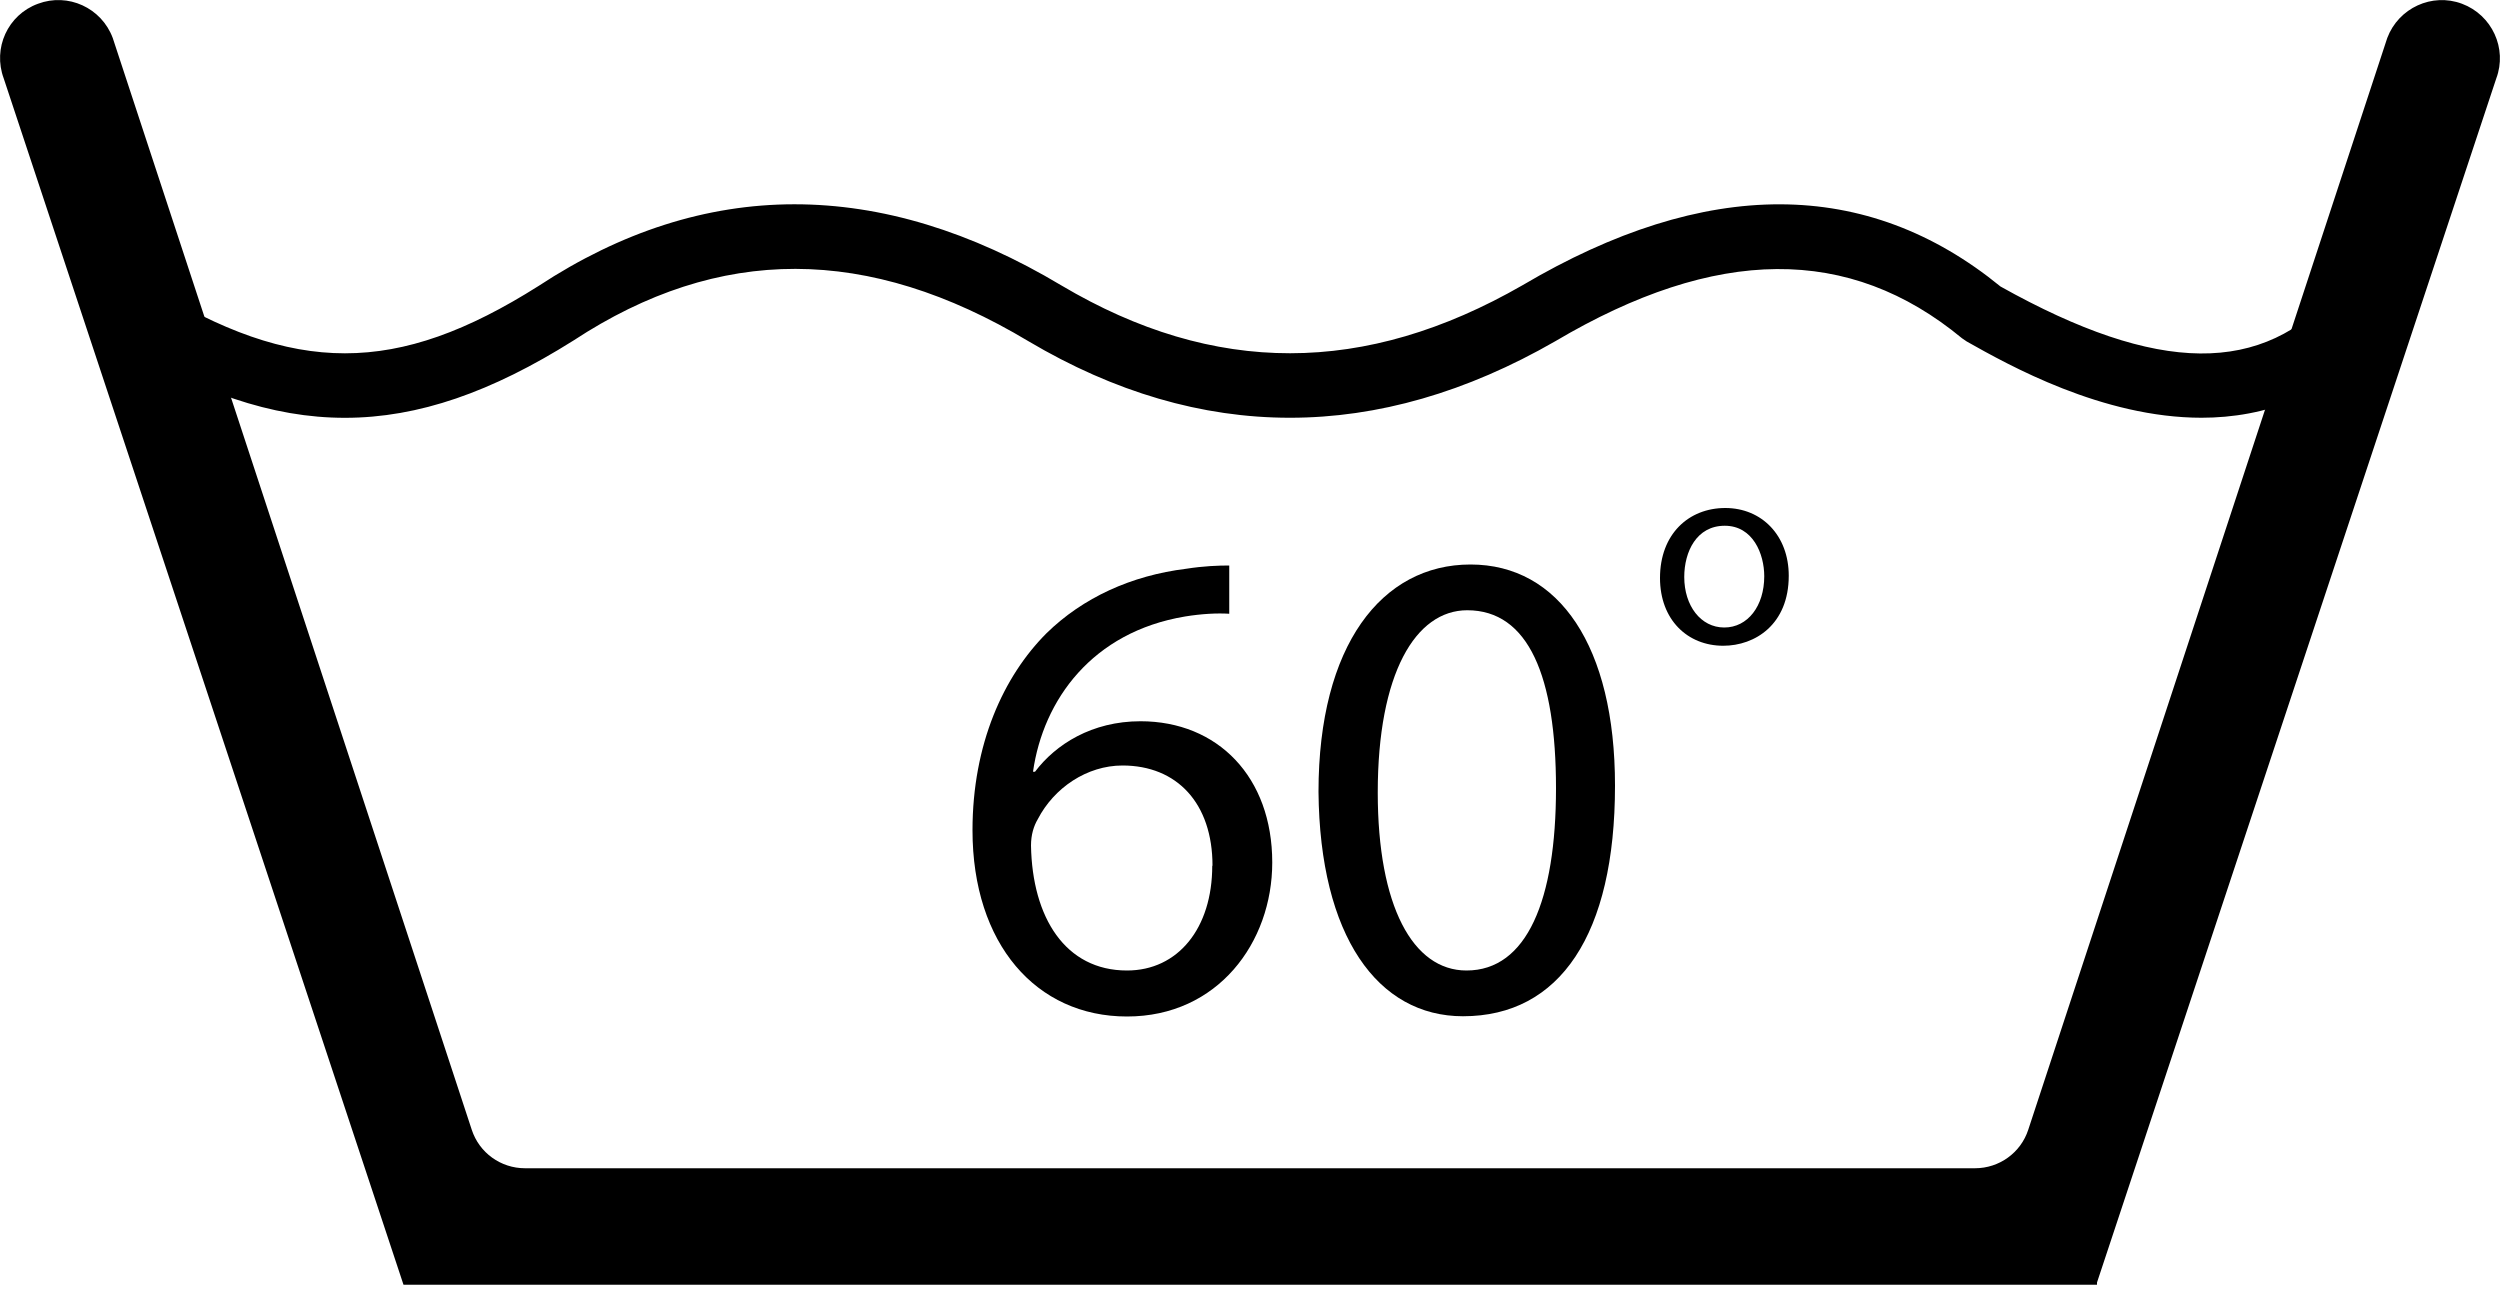 <?xml version="1.0" encoding="UTF-8"?><svg id="Ebene_2" xmlns="http://www.w3.org/2000/svg" viewBox="0 0 100 51.97"><path d="M98.48.15h0c-1.2-.45-2.54.17-2.99,1.37l-14.36,43.67c-.3.92-1.16,1.54-2.13,1.54H21c-.97,0-1.83-.62-2.13-1.54L4.51,1.52C4.06.31,2.72-.3,1.52.15h0C.31.59-.3,1.93.15,3.14l15.99,48.25h0s0,0,0,0h67.74v-.09L99.85,3.14c.45-1.2-.17-2.54-1.37-2.99Z"/><path d="M88.07,16.71c-3.98,0-7.73-2.11-9.4-3.05l-.19-.13c-4.51-3.73-9.83-3.69-16.27.12-7.1,4.08-14.18,4.08-21.07,0-6.42-3.85-12.37-3.86-18.2-.03-6.55,4.12-11.69,4.12-18.35.02l1.36-2.2c5.82,3.59,9.91,3.59,15.59,0,6.62-4.35,13.67-4.36,20.92-.02,6.11,3.62,12.14,3.61,18.44-.01,7.33-4.33,13.77-4.32,19.12.05,6.31,3.53,10.48,3.57,13.49.13l1.95,1.7c-2.25,2.56-4.88,3.42-7.41,3.42Z"/><path d="M49.17,24.55c-.48-.03-1.1,0-1.77.11-3.71.62-5.67,3.33-6.08,6.21h.08c.83-1.1,2.28-2.02,4.22-2.02,3.09,0,5.27,2.23,5.27,5.65,0,3.2-2.18,6.16-5.81,6.16s-6.18-2.9-6.18-7.45c0-3.44,1.24-6.16,2.96-7.88,1.45-1.42,3.39-2.31,5.59-2.58.7-.11,1.29-.13,1.72-.13v1.94ZM48.5,34.63c0-2.5-1.42-4.01-3.6-4.01-1.42,0-2.74.89-3.39,2.15-.16.27-.27.62-.27,1.05.05,2.88,1.37,5,3.84,5,2.04,0,3.41-1.69,3.41-4.19Z"/><path d="M64.6,31.43c0,5.94-2.2,9.22-6.08,9.22-3.41,0-5.73-3.2-5.78-8.98,0-5.86,2.53-9.09,6.08-9.09s5.78,3.28,5.78,8.84ZM55.11,31.7c0,4.54,1.4,7.12,3.55,7.12,2.42,0,3.58-2.82,3.58-7.29s-1.1-7.12-3.55-7.12c-2.07,0-3.58,2.53-3.58,7.29Z"/><path d="M71.55,23.03c0,1.95-1.35,2.8-2.62,2.8-1.43,0-2.53-1.04-2.53-2.71,0-1.76,1.15-2.8,2.61-2.8s2.54,1.1,2.54,2.71ZM67.37,23.08c0,1.15.66,2.02,1.6,2.02s1.6-.86,1.6-2.05c0-.89-.45-2.02-1.58-2.02s-1.62,1.04-1.62,2.05Z"/></svg>